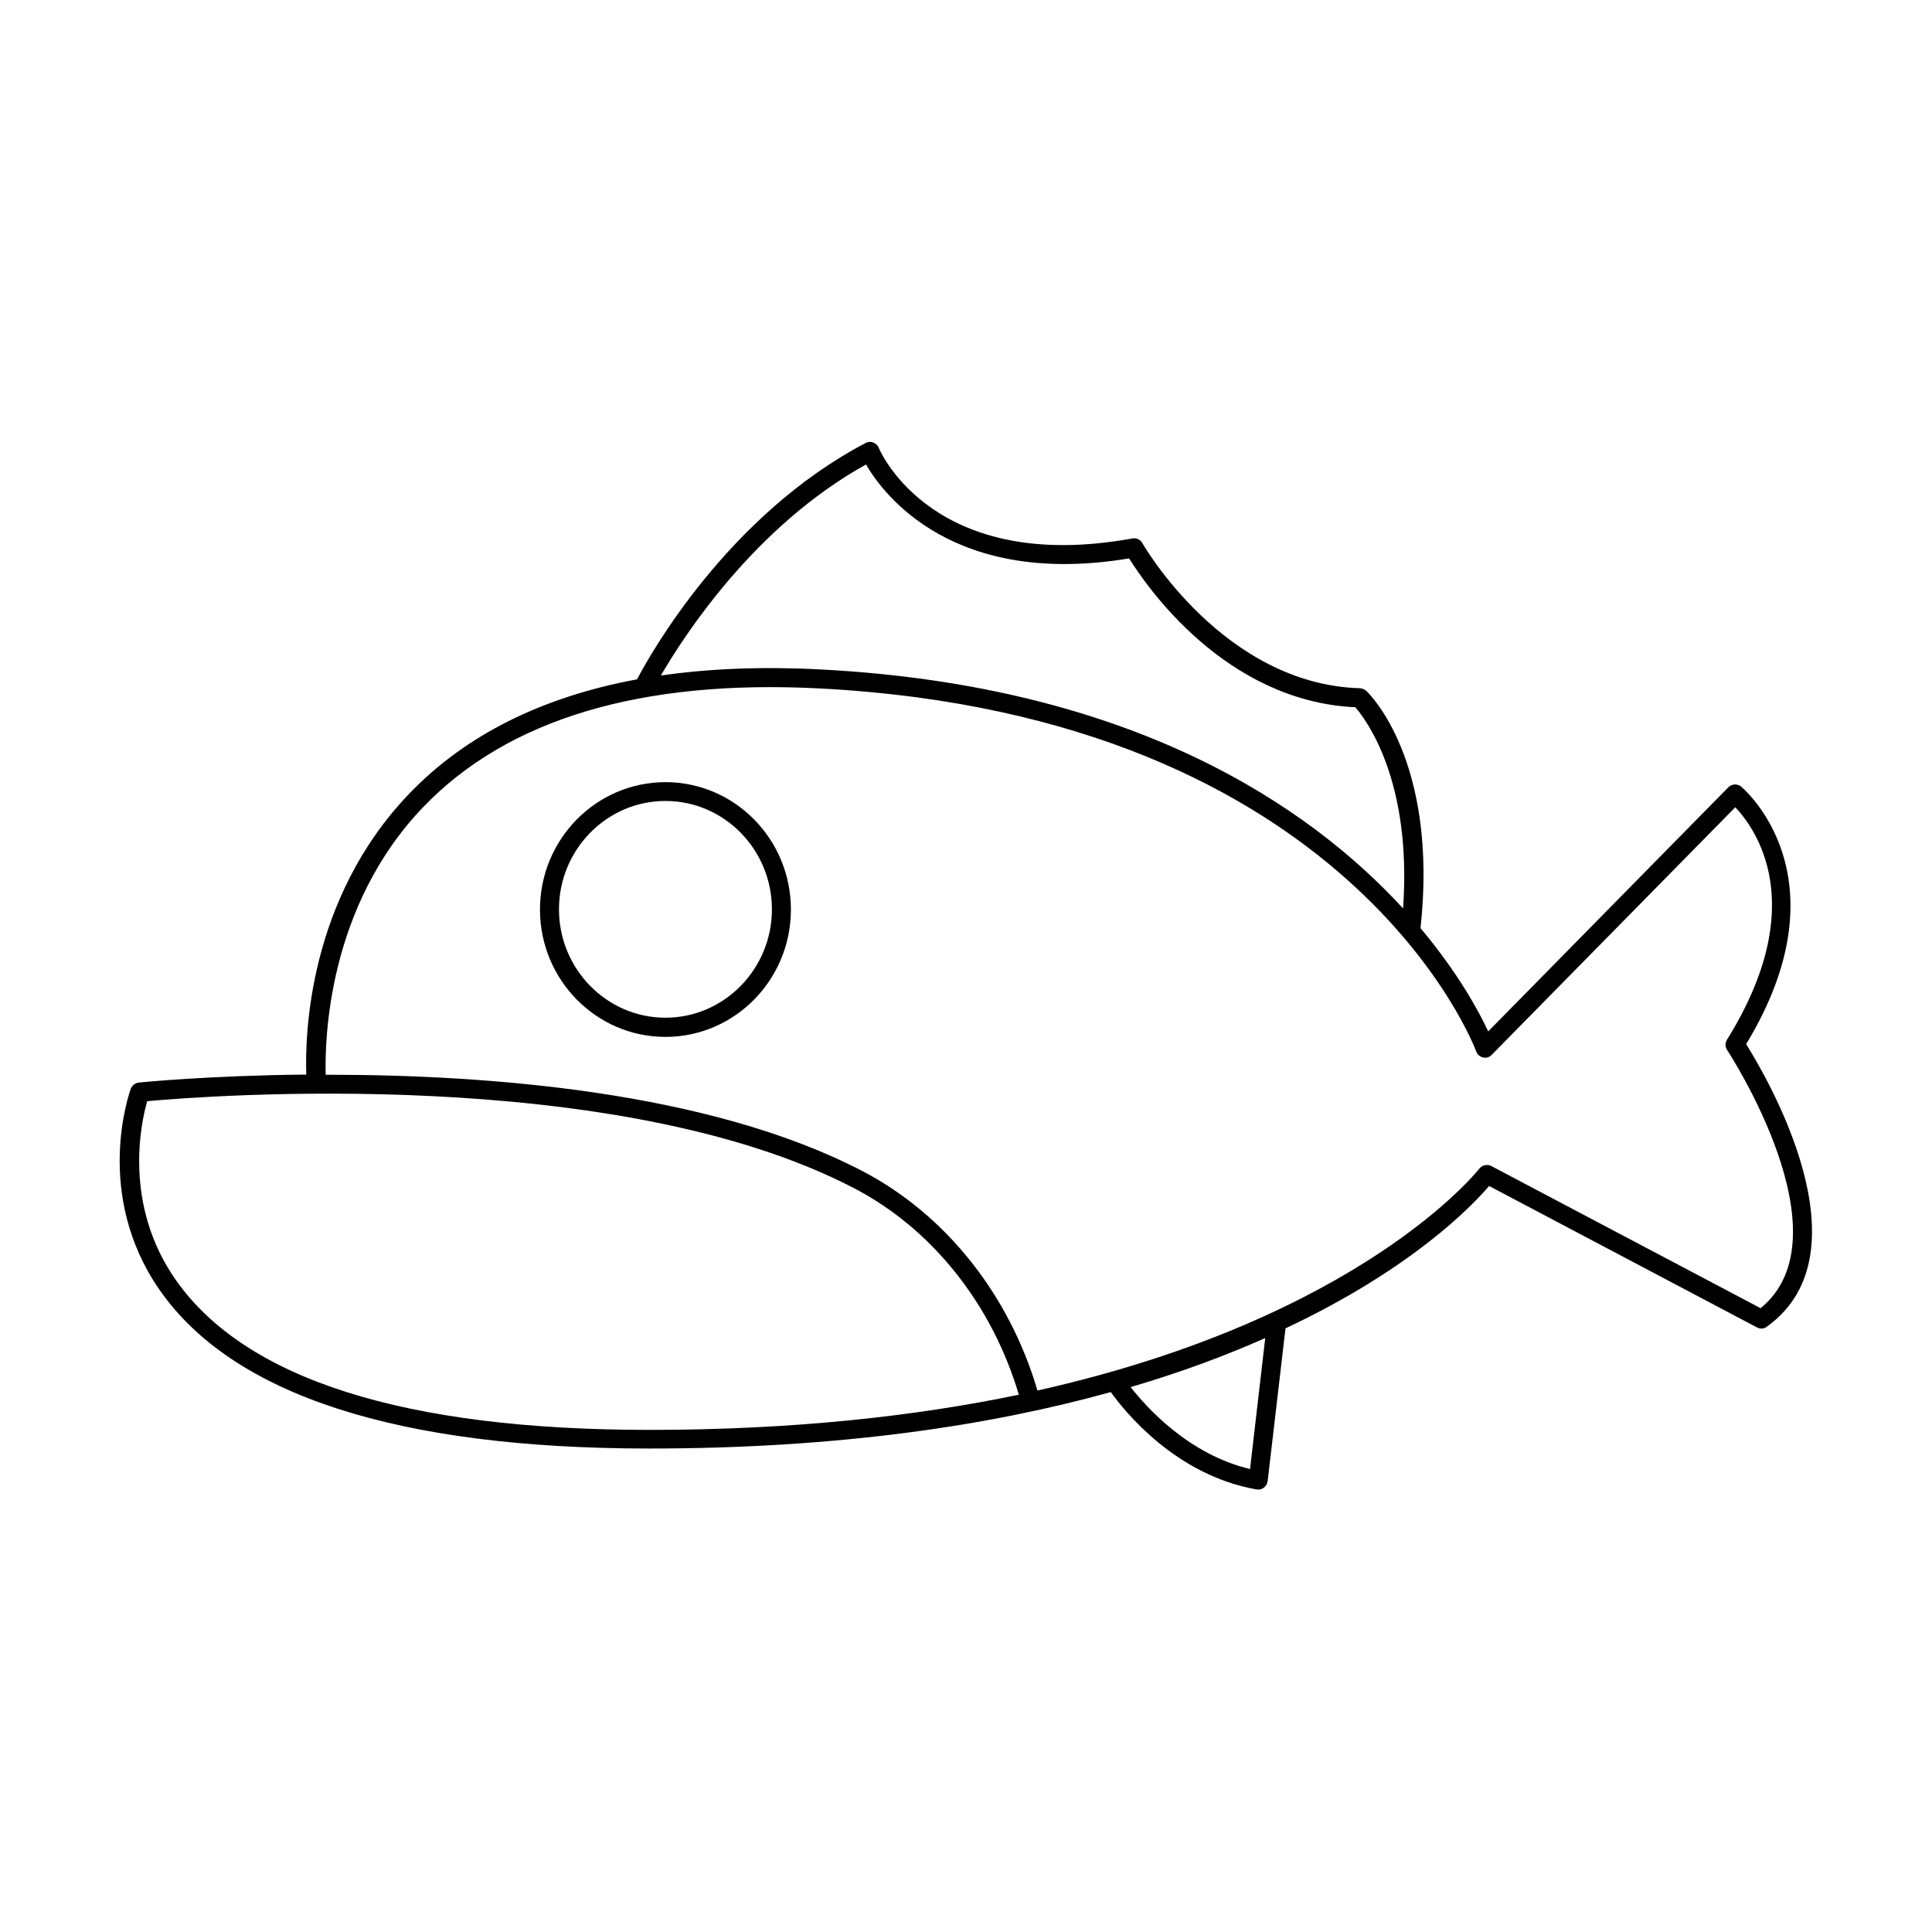 <?xml version="1.0" encoding="UTF-8"?>
<!-- Uploaded to: ICON Repo, www.svgrepo.com, Generator: ICON Repo Mixer Tools -->
<svg fill="#000000" width="800px" height="800px" version="1.1" viewBox="144 144 512 512" xmlns="http://www.w3.org/2000/svg">
 <g>
  <path d="m605.4 352.44c-1.008-0.805-2.469-0.707-3.375 0.203l-63.633 64.688c-2.418-5.188-7.91-15.418-17.938-27.355 4.785-44.234-13.551-62.121-14.359-62.875-0.453-0.402-1.059-0.656-1.664-0.707-36.223-1.059-57.484-38.09-57.688-38.441-0.504-0.957-1.613-1.461-2.672-1.258-52.348 9.523-66.605-22.621-67.207-24.031-0.25-0.656-0.805-1.16-1.461-1.41s-1.41-0.203-2.016 0.152c-36.375 19.094-56.98 55.773-60.559 62.625-25.242 4.684-45.445 14.762-60.305 30.23-26.953 28.012-27.711 64.387-27.355 74.512-25.895 0.25-43.934 2.066-44.387 2.117-0.957 0.102-1.762 0.754-2.117 1.613-0.402 1.16-9.977 28.113 7.707 53.453 19.445 27.809 63.078 41.918 129.68 41.918 50.582 0 90.785-6.195 122.32-14.965 3.527 4.938 17.078 22.016 38.594 25.797 0.152 0 0.301 0.051 0.453 0.051 0.555 0 1.059-0.152 1.512-0.504 0.555-0.402 0.906-1.059 1.008-1.715l4.734-40.508c33.301-15.668 49.375-32.344 53.957-37.734l70.988 37.484c0.855 0.453 1.863 0.402 2.621-0.203 27.355-19.598 0-66.102-5.492-74.867 27.062-44.641-1.051-68.016-1.352-68.27zm-231.9-85.344c4.684 8.062 23.176 32.648 69.727 24.887 4.586 7.356 25.441 37.836 59.953 39.449 2.871 3.324 15.062 19.496 12.645 53.305-24.484-26.652-70.988-58.996-154.37-63.328-15.316-0.805-29.422-0.25-42.32 1.613 6.398-10.984 25.039-39.652 54.363-55.926zm-57.387 255.84c-64.789 0-107.01-13.352-125.5-39.699-14.008-19.949-9.27-41.613-7.609-47.41 14.711-1.359 123.89-9.926 187.27 23.023 20.656 10.73 36.578 30.684 43.73 54.766-27.152 5.641-59.547 9.32-97.887 9.32zm159.16 10.375c-16.273-3.879-27.406-16.324-31.641-21.715 13.551-3.981 25.34-8.414 35.668-13zm135.32-42.621-71.391-37.684c-1.059-0.555-2.418-0.25-3.176 0.707-0.402 0.504-31.188 39.551-117.09 58.793-7.508-25.543-24.434-46.703-46.352-58.141-40.707-21.211-99.703-25.543-141.47-25.543h-0.805c-0.25-9.117 0.453-44.586 25.945-71.039 22.418-23.277 57.738-33.805 105.04-31.336 140.56 7.356 173.61 95.32 173.91 96.176 0.301 0.805 0.957 1.41 1.812 1.613 0.855 0.203 1.715-0.051 2.316-0.707l64.539-65.598c5.289 5.594 20.102 25.797-2.215 61.617-0.504 0.855-0.504 1.914 0.051 2.719 0.359 0.559 32.301 49.277 8.871 68.422z"/>
  <path d="m320.35 351.28c-18.34 0-33.25 15.113-33.25 33.754s14.914 33.754 33.25 33.754c18.34 0 33.25-15.113 33.25-33.754s-14.914-33.754-33.25-33.754zm0 62.422c-15.566 0-28.215-12.898-28.215-28.719s12.645-28.719 28.215-28.719c15.566 0 28.215 12.898 28.215 28.719-0.004 15.82-12.648 28.719-28.215 28.719z"/>
 </g>
</svg>